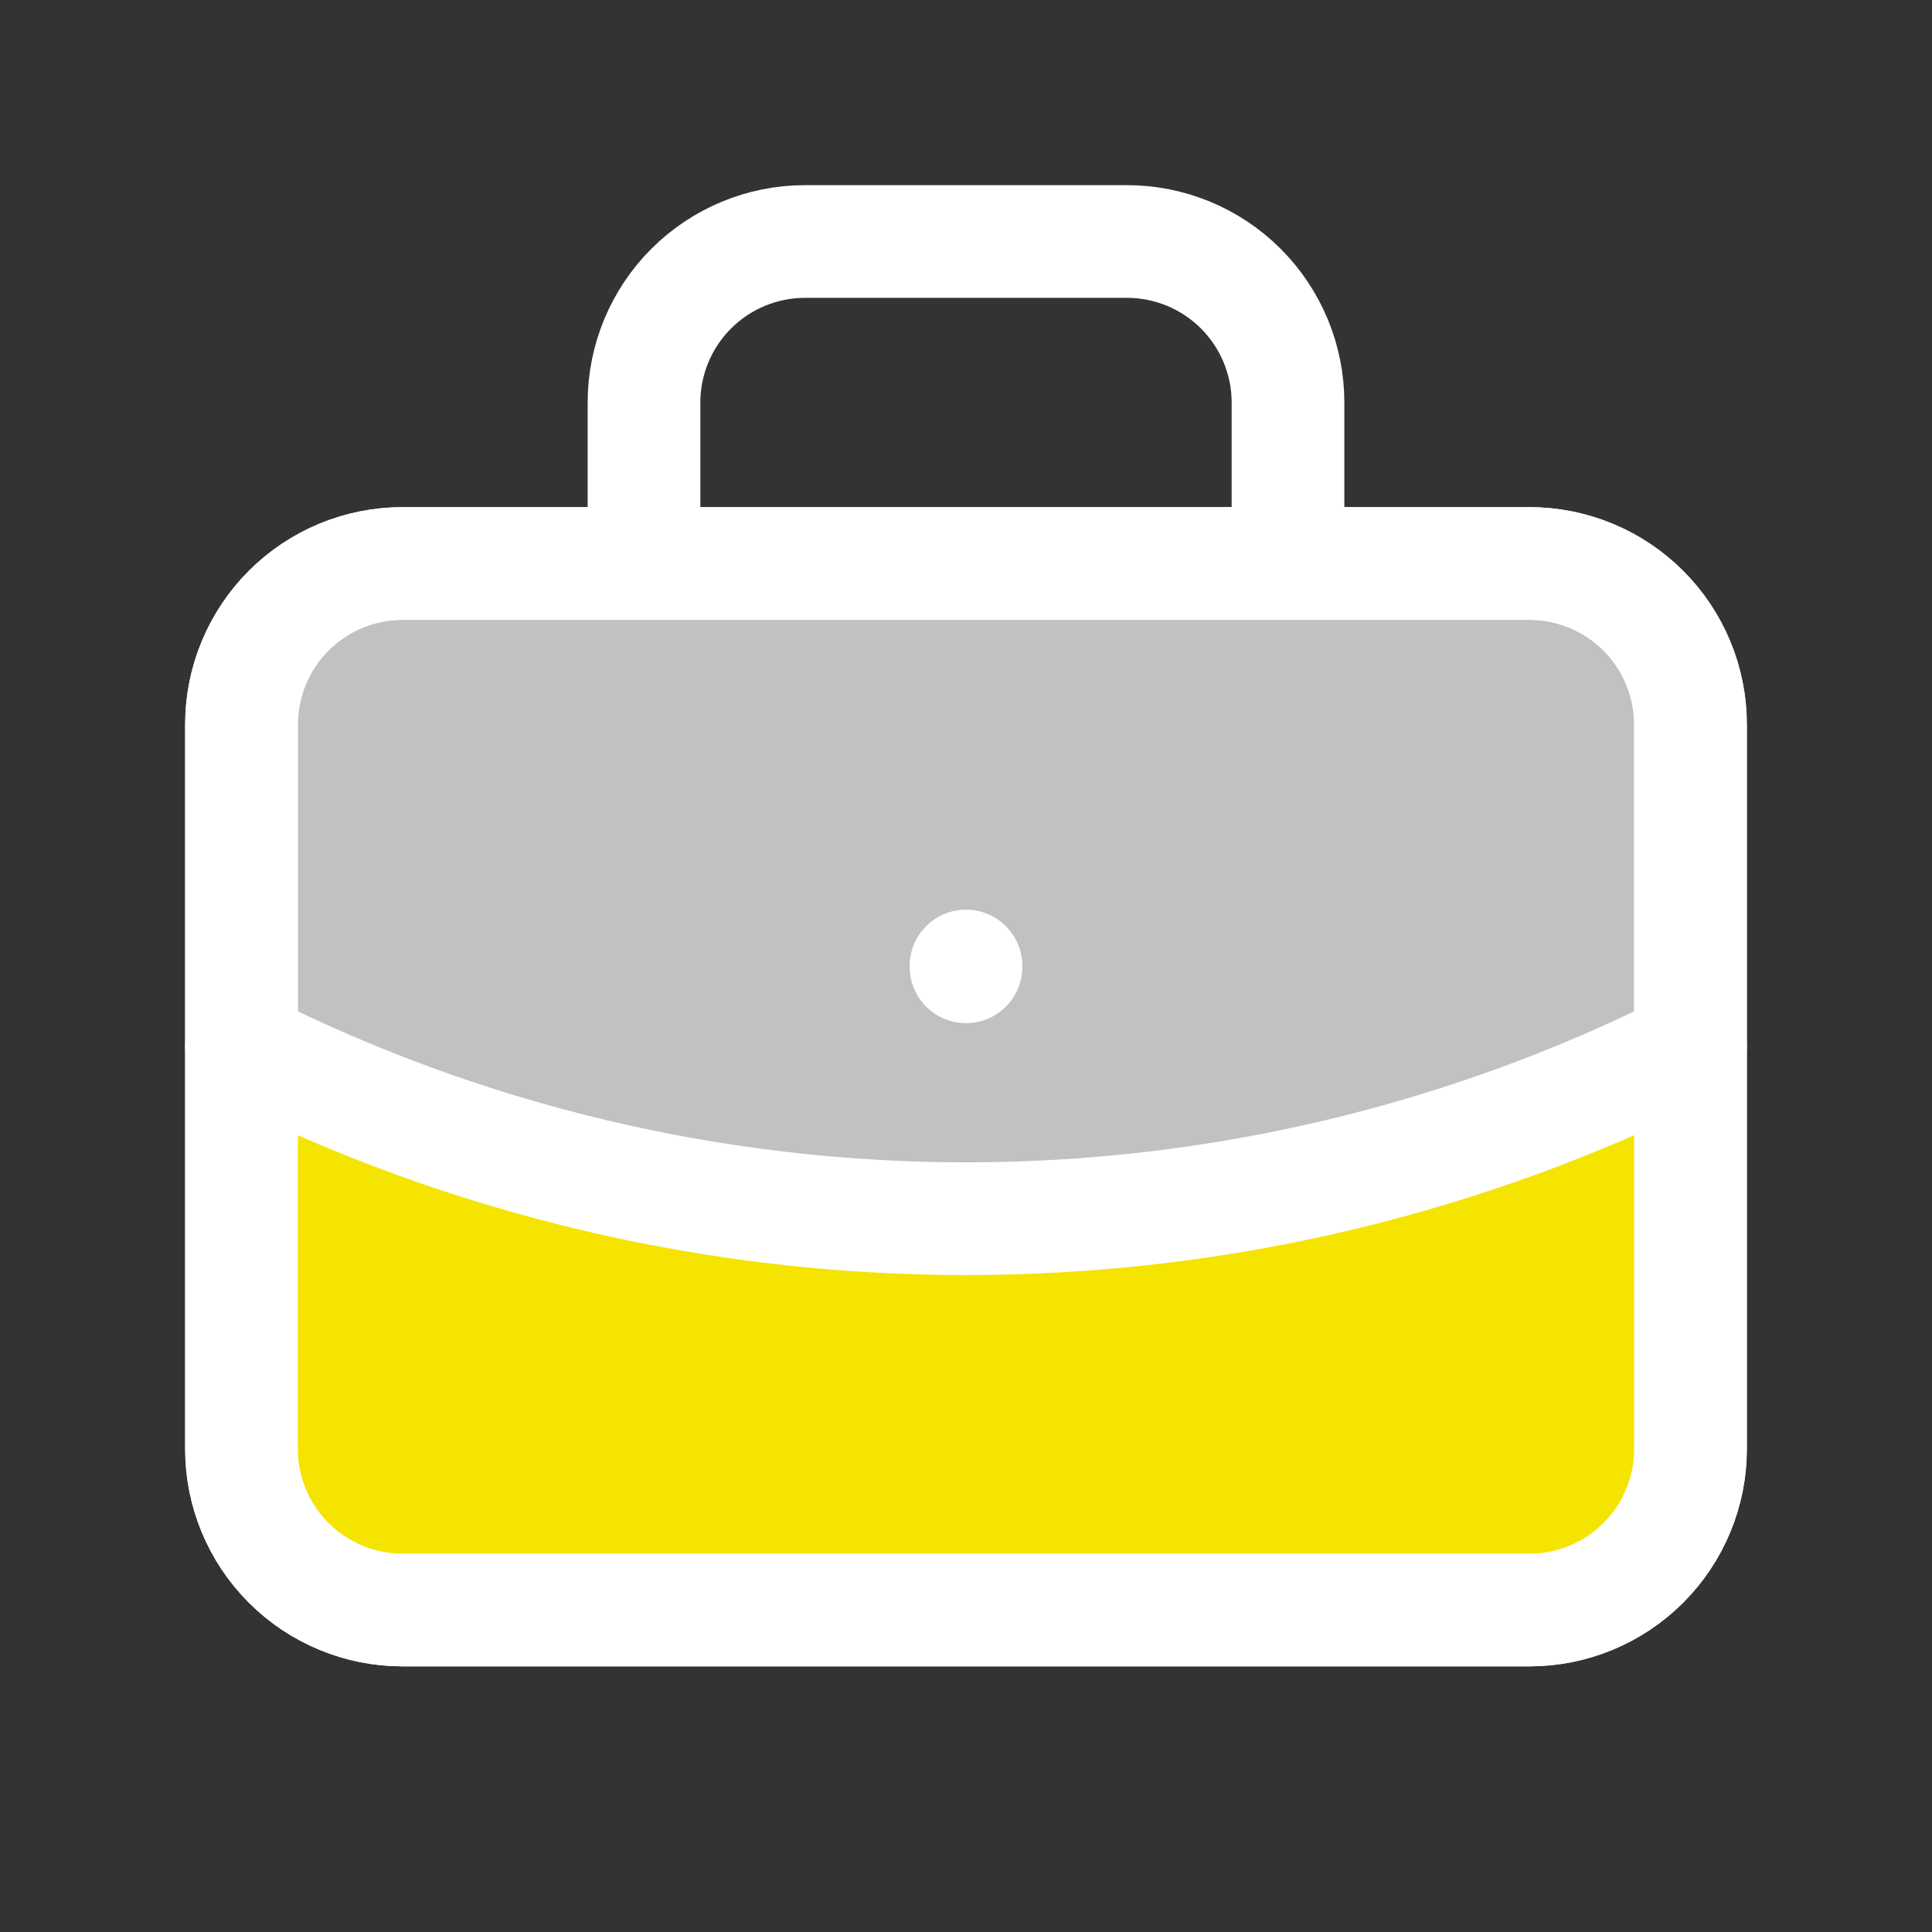 <svg xmlns="http://www.w3.org/2000/svg" width="24" height="24" viewBox="0 0 24 24" fill="none"><rect x="0" y="0" width="24" height="24" fill="#333333" stroke="none"/><g clip-path="url(#clip0_186_2743)"><path d="M3 9C3 8.47 3.211 7.961 3.586 7.586C3.961 7.211 4.47 7 5 7H19C19.53 7 20.039 7.211 20.414 7.586C20.789 7.961 21 8.47 21 9V18C21 18.53 20.789 19.039 20.414 19.414C20.039 19.789 19.53 20 19 20H5C4.47 20 3.961 19.789 3.586 19.414C3.211 19.039 3 18.53 3 18V9Z" fill="#C1C1C1" stroke="white" stroke-width="1.4" stroke-linecap="round" stroke-linejoin="round"></path><path d="M20.5 19.5L21 13.5C13.8 16.7 6 14.833 3 13.5L3.5 19.5H20.5Z" fill="#F5E400"></path><path d="M3 9C3 8.47 3.211 7.961 3.586 7.586C3.961 7.211 4.47 7 5 7H19C19.53 7 20.039 7.211 20.414 7.586C20.789 7.961 21 8.47 21 9V18C21 18.53 20.789 19.039 20.414 19.414C20.039 19.789 19.53 20 19 20H5C4.47 20 3.961 19.789 3.586 19.414C3.211 19.039 3 18.53 3 18V9Z" stroke="white" stroke-width="1.4" stroke-linecap="round" stroke-linejoin="round"></path><path d="M8 7V5C8 4.47 8.211 3.961 8.586 3.586C8.961 3.211 9.47 3 10 3H14C14.53 3 15.039 3.211 15.414 3.586C15.789 3.961 16 4.47 16 5V7" stroke="white" stroke-width="1.4" stroke-linecap="round" stroke-linejoin="round"></path><path d="M12 12V12.01" stroke="white" stroke-width="1.4" stroke-linecap="round" stroke-linejoin="round"></path><path d="M3 13C5.792 14.407 8.874 15.139 12 15.139C15.126 15.139 18.208 14.407 21 13" stroke="white" stroke-width="1.4" stroke-linecap="round" stroke-linejoin="round"></path></g><defs><clipPath id="clip0_186_2743"><rect width="24" height="24" fill="white"></rect></clipPath></defs></svg>
